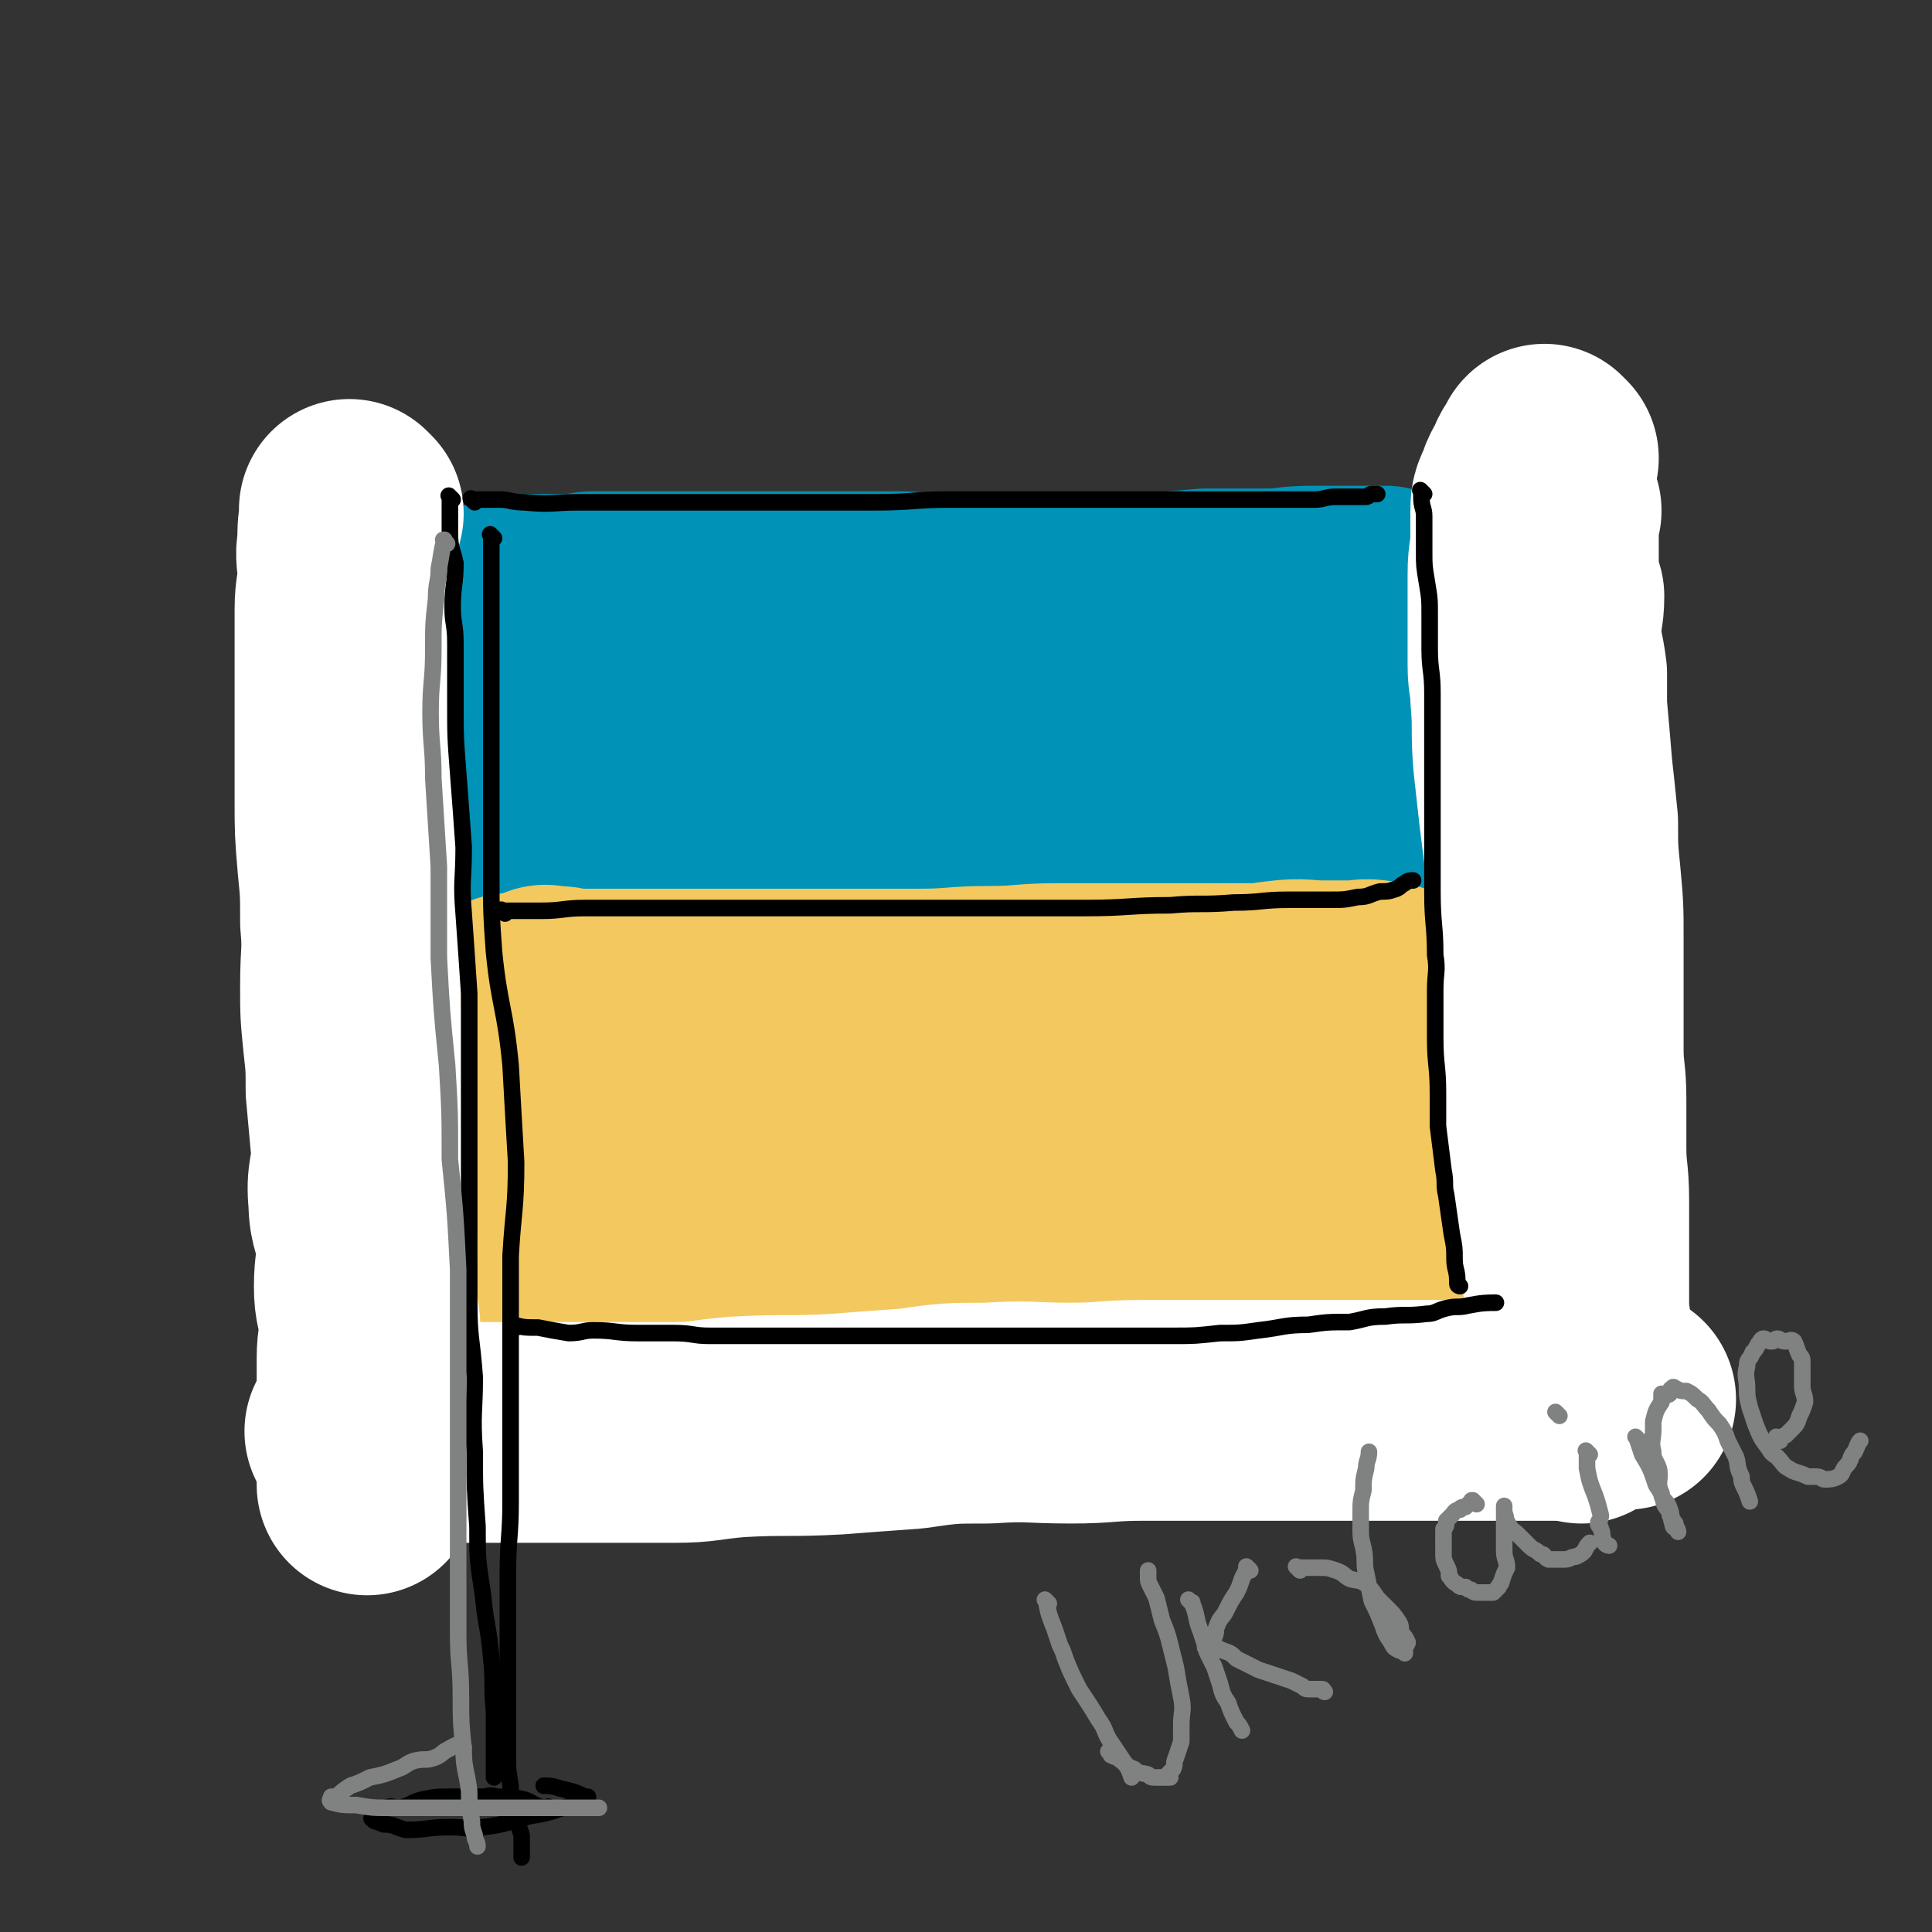<svg viewBox='0 0 700 700' version='1.1' xmlns='http://www.w3.org/2000/svg' xmlns:xlink='http://www.w3.org/1999/xlink'><rect x="0" y="0" width="700" height="700" fill="#333333" stroke="none"/><g fill='none' stroke='#0093B7' stroke-width='80' stroke-linecap='round' stroke-linejoin='round'><path d='M214,231c-1,-1 -1,-1 -1,-1 -1,-1 0,0 0,0 5,0 5,0 10,0 9,0 9,0 18,0 9,0 9,0 19,-1 8,0 8,-1 16,-1 13,-1 13,-1 26,-2 15,-1 15,-1 29,-2 14,-1 14,0 28,-1 15,-1 15,-2 29,-3 13,-1 13,0 26,-1 11,-1 11,-1 23,-2 11,0 11,0 22,0 8,0 8,-1 16,-1 6,0 6,0 12,0 4,0 4,0 8,0 2,0 2,0 5,0 1,0 2,0 2,0 -1,0 -2,0 -3,0 -5,0 -5,0 -9,1 -5,1 -5,1 -10,2 -5,0 -5,0 -10,0 -8,0 -8,0 -16,0 -8,0 -8,1 -16,1 -7,0 -7,0 -15,0 -8,0 -8,0 -16,0 -7,0 -7,-1 -15,-1 -9,0 -9,0 -17,0 -9,0 -9,0 -18,0 -7,0 -7,0 -15,0 -8,0 -8,-1 -17,-1 -8,0 -8,0 -16,0 -8,0 -8,0 -15,0 -7,0 -7,0 -14,0 -7,0 -7,0 -14,0 -6,0 -6,0 -12,0 -5,0 -5,0 -10,0 -6,0 -6,0 -11,0 -5,0 -5,0 -9,0 -4,0 -4,0 -7,0 -4,0 -3,0 -7,1 -3,0 -3,0 -6,0 -3,0 -3,0 -5,0 -2,0 -2,0 -4,0 -2,0 -2,0 -4,0 -1,0 -1,0 -2,0 -1,0 -1,0 -1,0 -1,0 -1,0 -1,0 0,0 -1,0 -1,0 0,0 0,1 0,1 -1,1 -1,1 -2,3 0,1 0,1 -1,2 0,0 0,1 0,2 -1,3 -1,3 -2,6 0,2 0,2 0,4 0,4 -1,4 -1,7 0,4 0,4 0,7 0,3 -1,3 -1,7 0,3 0,3 0,6 0,3 0,3 0,6 0,3 0,3 0,5 0,2 0,2 0,4 0,2 0,2 0,4 0,1 0,1 0,3 0,1 0,1 0,2 0,2 0,2 0,4 0,0 0,0 0,0 0,1 0,1 0,2 0,0 0,0 0,0 1,1 2,1 3,1 4,0 4,1 7,1 5,0 5,0 11,0 5,0 5,0 10,0 9,0 9,0 17,0 9,0 9,0 18,0 9,0 9,0 19,0 10,0 10,0 19,0 11,0 11,0 22,0 11,0 11,0 23,-1 10,0 10,-1 21,-1 11,0 11,0 22,0 8,0 8,0 17,0 13,0 13,-1 25,-2 10,0 10,1 19,0 9,0 9,-1 17,-1 7,-1 7,0 15,0 5,0 5,0 11,0 4,0 4,0 9,0 2,0 2,-1 5,-1 3,0 3,0 6,0 1,0 1,-1 2,-1 1,-1 1,0 3,-1 1,0 0,-1 1,-1 1,-1 2,-1 3,-1 '/><path d='M516,226c-1,-1 -1,-1 -1,-1 -1,-1 0,0 0,0 0,0 0,1 0,1 0,5 1,5 1,10 0,3 0,3 0,6 0,4 0,4 0,7 0,5 0,5 0,11 0,1 0,1 0,2 '/></g>
<g fill='none' stroke='#F3C85F' stroke-width='80' stroke-linecap='round' stroke-linejoin='round'><path d='M199,362c-1,-1 -1,-1 -1,-1 -1,-1 0,0 0,0 1,0 2,0 3,0 4,0 4,1 8,1 6,0 6,0 12,0 8,0 8,0 16,0 12,0 12,0 23,0 12,0 12,0 24,0 13,0 13,0 26,0 11,0 11,0 23,0 13,0 13,-1 26,-1 12,0 12,-1 24,-1 15,0 15,0 29,0 10,0 10,0 20,0 7,0 7,0 15,0 10,0 10,0 21,0 7,0 7,0 14,0 4,0 4,0 8,0 3,0 3,0 6,0 2,0 2,0 4,0 2,0 2,0 3,0 0,0 1,0 1,0 -3,-1 -3,-1 -5,-1 -5,-1 -5,0 -9,0 -5,0 -5,0 -10,0 -8,0 -8,-1 -16,0 -9,1 -9,2 -18,2 -7,1 -7,1 -14,1 -11,1 -11,0 -21,1 -10,1 -10,1 -19,2 -10,1 -10,0 -19,1 -9,1 -9,1 -18,2 -8,1 -8,1 -16,1 -8,0 -8,0 -17,0 -8,0 -8,0 -16,0 -8,0 -8,0 -15,0 -7,0 -7,0 -14,0 -8,0 -8,0 -15,0 -5,0 -5,0 -10,0 -6,0 -6,0 -12,0 -5,0 -5,-1 -11,-1 -4,-1 -4,-1 -9,-1 -5,0 -5,0 -9,-1 -4,0 -4,-1 -7,-1 -3,0 -3,0 -6,0 -3,0 -3,-1 -5,-1 -2,0 -2,0 -3,0 -1,0 -1,0 -2,0 -1,0 -1,0 -1,0 -1,0 -1,0 -1,0 0,0 0,0 0,0 0,0 -1,0 -1,0 0,-1 0,0 1,0 0,0 0,0 0,0 0,1 0,1 0,2 0,2 0,2 0,3 0,3 0,3 0,6 0,3 0,3 1,7 0,3 0,3 1,7 0,4 0,4 1,8 0,3 1,3 1,7 0,3 0,3 0,7 0,3 0,3 1,7 1,3 1,3 1,6 0,3 0,3 0,5 0,3 0,3 0,6 0,3 0,3 0,5 0,2 0,2 0,4 0,2 0,2 0,3 0,2 1,2 1,4 0,2 0,2 0,3 0,1 0,1 0,2 0,1 1,1 1,2 0,1 0,1 0,1 0,0 0,0 0,0 0,0 0,0 0,0 -1,-1 0,0 0,0 0,0 0,0 0,0 0,0 -1,-1 0,0 1,0 2,1 4,2 3,1 3,1 7,1 6,1 6,1 12,1 6,1 6,1 13,1 7,1 7,1 15,1 9,1 9,1 19,1 11,0 11,0 22,0 10,0 10,0 21,0 11,0 11,0 22,0 12,0 12,0 24,0 9,0 9,0 19,0 10,0 10,0 21,0 11,0 11,0 21,0 9,0 9,0 17,0 7,0 7,0 13,0 8,0 8,0 15,0 5,0 5,0 10,0 4,0 4,0 9,0 3,0 3,-1 6,-1 2,0 2,0 4,0 3,0 3,0 6,-1 1,0 1,-1 2,-1 1,0 1,0 3,-1 0,0 0,0 1,0 1,-1 1,-1 2,-2 1,-1 1,0 2,-1 0,-1 0,-1 1,-2 1,-1 1,-1 2,-2 0,0 0,0 0,0 '/><path d='M517,374c-1,-1 -1,-1 -1,-1 -1,-1 0,0 0,0 0,1 0,1 0,2 0,4 0,4 0,8 0,4 0,4 0,9 0,4 0,4 0,9 0,7 0,7 0,14 0,6 -1,6 -1,11 0,6 0,6 -1,11 0,4 0,4 0,8 '/><path d='M214,424c-1,-1 -1,-1 -1,-1 -1,-1 0,0 0,0 0,0 0,0 0,0 0,0 -1,0 0,0 8,-1 9,0 18,0 11,0 11,-1 21,-2 15,-1 15,-1 29,-2 11,0 12,1 23,0 19,-1 19,-2 38,-3 17,-1 17,-1 35,-2 15,-1 15,-1 31,-2 13,-1 13,-1 26,-2 13,0 13,0 26,-1 10,-1 10,-1 20,-2 6,-1 6,-1 12,-2 5,0 5,0 10,0 3,0 3,0 6,0 1,0 1,0 2,0 0,0 0,0 0,0 -3,0 -3,0 -5,0 -1,0 0,1 -1,1 '/></g>
<g fill='none' stroke='#FFFFFF' stroke-width='80' stroke-linecap='round' stroke-linejoin='round'><path d='M562,185c-1,-1 -1,-1 -1,-1 -1,-1 0,0 0,0 0,2 0,2 0,4 0,5 0,5 0,10 0,5 0,5 0,11 0,3 1,3 2,7 0,6 -1,6 -1,12 0,8 1,8 2,16 0,6 0,6 0,12 1,11 1,11 2,23 1,9 1,9 2,19 0,10 0,10 1,20 1,11 1,11 1,22 0,10 0,10 0,21 0,9 0,9 0,19 0,9 1,9 1,18 0,9 0,9 0,18 0,9 1,9 1,19 0,7 0,7 0,15 0,7 0,7 0,13 0,5 0,5 0,11 0,5 1,5 1,10 0,4 0,4 0,9 0,4 0,4 0,7 0,2 0,2 0,5 0,2 0,2 0,3 0,1 0,1 0,1 0,1 0,2 0,3 '/><path d='M128,186c-1,-1 -1,-1 -1,-1 -1,-1 0,0 0,0 0,1 0,1 0,1 -1,5 -1,5 -1,11 -1,5 0,5 0,11 0,6 -1,6 -1,13 0,10 0,10 0,20 0,6 0,6 0,12 0,8 0,8 0,15 0,11 0,11 0,22 0,11 0,11 1,23 1,10 1,10 1,21 1,11 0,11 0,23 0,10 0,10 1,20 1,9 1,9 1,18 1,11 1,11 2,22 0,9 -2,9 -1,18 0,8 2,8 3,17 0,6 -1,7 -1,14 0,7 1,6 2,14 0,6 -1,6 -1,12 0,4 0,4 0,8 0,6 0,6 0,11 0,4 0,4 0,7 0,2 0,2 0,5 0,2 0,2 0,4 0,2 0,2 0,3 0,1 0,1 0,2 0,2 0,2 0,3 0,1 0,1 0,2 0,0 0,0 0,1 0,0 0,0 0,0 0,0 0,-1 0,-1 '/><path d='M130,520c-1,-1 -1,-1 -1,-1 -1,-1 0,0 0,0 4,0 4,0 8,0 6,0 6,0 12,0 8,0 8,0 16,0 7,0 7,0 15,0 9,0 9,0 19,0 10,0 10,0 20,0 13,0 13,0 25,0 11,0 11,-1 23,-2 18,-1 18,0 36,-1 13,-1 13,-1 27,-2 14,-2 14,-2 28,-2 15,-1 15,0 30,0 13,0 13,-1 26,-1 13,0 13,0 26,0 5,0 5,0 11,0 14,0 14,0 28,0 9,0 9,0 19,0 8,0 8,0 17,0 7,0 7,0 14,0 4,0 4,0 8,0 5,0 5,0 10,0 3,0 3,0 7,0 5,0 5,0 10,0 3,0 3,0 7,-1 4,0 4,0 7,-1 1,0 1,-1 2,-1 3,-1 3,-1 5,-1 1,-1 2,0 3,0 0,0 0,0 0,0 0,0 0,0 0,0 1,0 1,0 1,0 '/><path d='M561,166c-1,-1 -1,-1 -1,-1 -1,-1 0,0 0,0 -1,2 -2,2 -3,4 -2,5 -3,5 -4,9 -2,4 -2,4 -2,8 0,4 0,4 0,9 0,6 -1,6 -1,13 0,8 0,8 0,16 0,9 0,9 0,17 0,6 1,6 1,12 1,11 0,11 1,23 1,9 1,9 2,18 1,8 1,8 2,16 1,8 1,8 2,16 0,7 0,8 1,16 0,7 0,7 1,14 0,8 0,8 1,15 1,7 0,7 1,14 0,6 0,6 1,12 0,5 1,5 1,9 0,2 0,2 0,5 1,9 1,9 2,19 0,5 0,5 1,10 0,3 1,3 1,7 1,4 1,4 1,8 0,4 1,4 1,8 0,3 0,3 1,6 0,2 0,2 0,5 0,3 0,3 0,6 1,3 1,3 1,5 0,2 0,2 0,4 0,2 0,2 1,5 1,2 1,2 1,5 1,3 1,3 2,5 0,1 0,1 0,1 '/></g>
<g fill='none' stroke='#000000' stroke-width='6' stroke-linecap='round' stroke-linejoin='round'><path d='M164,181c-1,-1 -1,-1 -1,-1 -1,-1 0,0 0,0 0,7 0,7 0,13 0,6 1,6 2,11 0,8 -1,8 -1,16 0,6 1,6 1,13 0,11 0,11 0,21 0,13 0,13 1,26 1,13 1,13 2,27 0,12 -1,12 0,24 1,14 1,14 2,29 0,15 0,15 0,30 0,12 0,12 0,25 0,16 0,16 0,32 0,12 0,12 0,25 0,13 1,13 2,27 0,13 -1,13 0,27 0,13 0,13 1,27 0,12 0,12 2,25 1,11 2,11 3,23 1,9 0,9 1,19 0,6 0,6 0,11 0,4 0,4 0,7 0,2 0,2 0,4 0,1 0,1 0,2 '/><path d='M179,195c-1,-1 -1,-1 -1,-1 -1,-1 0,0 0,0 0,7 0,7 0,15 0,7 0,7 0,14 0,9 0,9 0,19 0,9 0,9 0,17 0,15 0,15 0,30 0,14 0,14 0,29 0,13 0,13 1,27 2,20 4,20 6,41 1,18 1,18 2,35 0,17 -1,17 -2,34 0,16 0,16 0,33 0,14 0,14 0,28 0,14 0,14 0,28 0,13 -1,13 -1,27 0,12 0,12 0,24 0,11 0,11 0,21 0,10 0,10 0,19 0,6 0,6 1,12 0,5 0,5 2,10 0,4 1,4 2,8 0,2 0,2 0,5 0,1 0,1 0,3 0,0 0,0 0,0 0,0 0,0 0,0 '/><path d='M200,656c-1,-1 -1,-1 -1,-1 -1,-1 0,0 0,0 -1,0 -1,0 -2,0 -4,-1 -4,-2 -7,-3 -5,-1 -5,-1 -10,-1 -3,-1 -3,0 -5,0 -3,0 -3,0 -6,0 -3,0 -3,0 -6,0 -5,0 -5,0 -10,1 -4,1 -4,2 -8,3 -3,0 -3,-1 -5,0 -2,1 -2,1 -4,3 -1,0 -2,1 -1,1 0,1 2,1 4,2 4,0 4,1 8,2 8,0 8,-1 16,-1 6,0 6,1 12,0 9,-1 9,-2 17,-4 6,-1 6,-1 12,-3 4,-1 4,-1 8,-3 1,0 1,-1 1,-1 0,1 0,2 0,1 -1,0 0,-1 -1,-1 -4,-2 -5,-2 -9,-3 -3,-1 -4,-1 -6,-1 '/><path d='M187,481c-1,-1 -1,-1 -1,-1 -1,-1 0,0 0,0 4,1 4,1 9,1 5,1 5,1 11,2 5,0 5,-1 9,-1 8,0 8,1 16,1 7,0 7,0 13,0 7,0 7,1 13,1 8,0 8,0 16,0 11,0 11,0 22,0 10,0 10,0 19,0 14,0 14,0 27,0 9,0 9,0 19,0 12,0 12,0 24,0 9,0 9,0 19,0 11,0 11,0 22,0 8,0 8,0 17,-1 7,0 7,0 14,-1 9,-1 9,-2 18,-2 7,-1 7,-1 15,-1 6,-1 6,-2 13,-2 7,-1 7,0 15,-1 3,0 3,-1 7,-2 4,-1 4,0 8,-1 5,-1 7,-1 10,-1 '/><path d='M172,182c-1,-1 -1,-1 -1,-1 -1,-1 0,0 0,0 5,0 5,0 10,0 4,0 4,1 9,1 10,1 10,0 20,0 10,0 10,0 20,0 15,0 15,0 31,0 14,0 14,0 29,0 14,0 14,0 27,0 14,0 14,-1 27,-1 18,0 18,0 36,0 15,0 15,0 30,0 10,0 10,0 19,0 8,0 8,0 16,0 9,0 9,0 17,0 7,0 7,0 14,0 4,0 4,-1 8,-1 3,0 3,0 6,0 2,0 2,0 5,0 1,0 1,-1 2,-1 1,0 1,0 2,0 '/><path d='M516,179c-1,-1 -1,-1 -1,-1 -1,-1 0,0 0,0 0,1 0,1 0,2 0,4 1,4 1,7 0,3 0,3 0,6 0,3 0,3 0,7 0,5 0,5 1,11 1,6 1,6 1,12 0,6 0,6 0,12 0,8 1,8 1,16 0,7 0,7 0,14 0,12 0,12 0,25 0,8 0,8 0,16 0,9 0,9 0,17 0,12 1,12 1,23 1,6 0,6 0,13 0,8 0,8 0,17 0,10 1,10 1,20 0,6 0,6 0,12 1,8 1,8 2,16 1,5 0,5 1,9 1,7 1,7 2,14 1,5 1,5 1,9 0,4 1,4 1,8 0,1 0,1 0,1 0,1 1,1 1,1 '/><path d='M183,331c-1,-1 -1,-1 -1,-1 -1,-1 0,0 0,0 0,0 0,0 0,0 1,0 1,0 1,0 1,0 1,0 1,0 6,0 6,0 12,0 8,0 8,-1 16,-1 10,0 10,0 20,0 9,0 9,0 19,0 13,0 13,0 26,0 10,0 10,0 21,0 15,0 15,0 29,0 19,0 19,0 39,0 13,0 13,0 27,0 16,0 16,-1 31,-1 11,-1 11,0 23,-1 10,0 10,-1 20,-1 8,0 8,0 15,0 5,0 5,0 10,-1 4,0 4,-1 8,-2 3,0 3,0 6,-1 2,-1 1,-1 3,-2 1,-1 2,-1 3,-1 '/></g>
<g fill='none' stroke='#808282' stroke-width='6' stroke-linecap='round' stroke-linejoin='round'><path d='M162,197c-1,-1 -1,-1 -1,-1 -1,-1 0,0 0,0 0,0 0,0 0,0 0,0 0,-1 0,0 -1,3 -1,5 -2,10 0,5 -1,5 -1,11 -1,9 -1,9 -1,18 0,12 -1,12 -1,23 0,12 1,12 1,24 1,16 1,16 2,32 0,16 0,16 0,33 1,19 1,19 3,39 1,17 1,17 1,34 2,20 2,20 3,40 0,20 0,20 0,40 0,17 0,17 0,34 0,16 0,16 0,33 0,12 0,12 0,25 0,11 1,11 1,23 0,9 0,9 1,19 0,7 1,7 2,15 0,5 0,5 1,11 0,2 0,2 1,5 0,2 1,2 1,4 0,0 0,0 0,0 '/><path d='M168,633c-1,-1 -1,-1 -1,-1 -1,-1 0,0 0,0 0,0 0,0 0,0 0,0 0,-1 0,0 -2,0 -3,1 -5,2 -2,1 -2,2 -5,3 -3,1 -3,0 -7,1 -3,1 -3,2 -6,3 -5,2 -5,2 -10,3 -4,2 -4,2 -7,3 -3,2 -3,2 -5,4 -1,0 -1,0 -2,0 0,1 -1,1 0,2 4,1 4,1 9,1 6,1 6,1 11,1 8,0 8,0 16,0 8,0 8,0 17,0 5,0 5,0 10,0 6,0 6,0 13,0 4,0 4,0 7,0 3,0 3,0 6,0 2,0 2,0 4,0 2,0 2,0 4,0 0,0 0,0 0,0 '/><path d='M403,636c-1,-1 -1,-1 -1,-1 -1,-1 0,0 0,0 1,1 0,1 1,1 1,1 1,0 2,1 3,2 3,3 6,4 2,2 2,1 5,2 1,1 1,1 3,1 2,0 3,0 5,0 0,0 -1,-1 -1,-1 1,-1 1,-1 2,-2 1,-2 0,-2 1,-4 1,-3 1,-3 2,-6 0,-3 0,-3 0,-6 0,-5 1,-5 0,-10 -1,-5 -1,-5 -2,-11 -1,-4 -1,-4 -2,-8 -1,-4 -1,-4 -3,-9 -1,-4 -1,-4 -2,-8 -1,-2 -1,-2 -2,-4 -1,-2 -1,-2 -1,-3 0,-1 0,-1 0,-2 0,0 0,0 0,-1 '/><path d='M380,581c-1,-1 -1,-1 -1,-1 -1,-1 0,0 0,0 0,0 0,0 0,0 1,5 1,5 3,10 1,3 1,3 2,6 1,2 1,2 2,5 2,5 2,5 5,11 4,6 4,6 7,11 3,4 2,5 5,9 2,3 2,3 4,6 2,3 2,3 3,6 '/><path d='M432,581c-1,-1 -1,-1 -1,-1 -1,-1 0,0 0,0 1,1 1,0 1,1 2,5 1,5 3,10 1,3 1,3 2,6 0,1 0,1 1,3 1,2 1,2 2,4 1,3 1,3 2,6 1,4 1,4 3,7 1,3 1,3 3,7 1,1 1,1 2,3 '/><path d='M453,569c-1,-1 -1,-1 -1,-1 -1,-1 0,0 0,0 -1,2 -1,2 -2,4 -1,3 -1,3 -2,5 -2,3 -2,3 -4,7 -1,2 -2,2 -3,5 -1,2 0,2 -1,4 -1,1 -1,1 -2,2 -1,1 -2,2 -1,2 0,1 1,0 3,0 1,0 1,0 3,1 3,1 3,1 5,3 4,2 4,2 8,4 3,1 3,1 6,2 3,1 3,1 6,2 2,1 2,1 4,2 1,1 1,1 3,1 2,0 2,0 4,0 1,0 0,1 1,1 '/><path d='M471,569c-1,-1 -1,-1 -1,-1 -1,-1 0,0 0,0 0,0 1,0 1,0 1,0 1,0 3,0 2,0 2,0 4,0 3,0 3,0 6,1 3,1 3,2 5,3 3,1 3,0 6,2 2,2 2,2 4,5 2,2 2,2 4,4 2,2 2,2 4,5 1,2 0,2 1,4 1,1 1,1 2,3 0,1 -1,1 -1,2 0,1 0,1 0,2 0,0 -1,-1 -1,-1 -1,0 -1,0 -1,0 -2,-1 -2,-1 -3,-3 -2,-3 -2,-3 -3,-6 -2,-5 -2,-5 -4,-9 -1,-5 -1,-5 -2,-10 -1,-4 0,-4 -1,-9 -1,-4 -1,-4 -1,-7 0,-4 0,-4 0,-7 0,-3 0,-3 1,-7 0,-4 0,-4 1,-8 0,-3 1,-3 1,-6 '/><path d='M535,545c-1,-1 -1,-1 -1,-1 -1,-1 0,0 0,0 0,0 0,0 0,0 0,0 0,0 0,0 -1,-1 -1,0 -1,0 -1,1 -1,1 -2,2 -1,0 -2,0 -2,1 -2,0 -2,1 -3,2 -1,1 -1,1 -2,2 0,2 0,2 -1,3 0,1 0,1 0,2 0,3 0,3 0,6 0,3 0,3 1,5 1,2 1,2 1,4 1,1 1,2 3,3 1,1 1,1 3,1 1,1 1,1 2,1 1,1 1,1 3,1 1,0 1,0 2,0 1,0 1,0 2,0 0,0 0,0 1,0 1,-1 1,-1 2,-2 0,-1 1,-1 1,-2 1,-3 1,-3 2,-5 0,-3 -1,-3 -1,-6 0,-3 0,-3 0,-5 0,-3 0,-3 0,-5 0,-2 0,-2 0,-4 0,-1 0,-1 0,-1 0,-1 0,-2 0,-1 0,0 0,1 0,2 1,2 0,2 2,5 1,2 1,1 3,3 2,2 2,2 4,4 2,2 2,1 4,3 2,0 1,1 3,2 2,0 2,0 4,0 1,0 1,0 2,0 2,0 2,-1 4,-1 2,-1 2,-1 3,-2 1,-2 1,-2 2,-3 '/><path d='M576,527c-1,-1 -1,-1 -1,-1 -1,-1 0,0 0,0 0,3 0,3 0,6 1,5 1,5 3,10 1,3 1,3 2,7 0,2 -1,2 -1,3 0,1 1,1 1,2 1,2 0,2 1,4 0,1 1,2 2,2 '/><path d='M565,513c-1,-1 -1,-1 -1,-1 -1,-1 0,0 0,0 0,0 0,0 0,0 0,0 0,0 0,0 '/><path d='M594,522c-1,-1 -1,-1 -1,-1 -1,-1 0,0 0,0 1,3 1,3 2,6 3,5 3,5 5,11 2,3 2,3 3,7 1,2 2,2 2,4 1,1 1,2 2,3 0,1 0,1 0,1 1,1 1,2 1,2 0,0 0,0 0,0 0,0 0,0 0,0 -1,-2 -2,-1 -2,-3 -1,-2 0,-3 -1,-5 -1,-4 -3,-3 -3,-6 -2,-4 0,-5 -1,-9 -1,-3 -2,-3 -2,-6 -1,-4 0,-4 0,-8 0,-2 0,-2 0,-3 1,-4 1,-4 3,-7 0,-2 0,-2 0,-3 1,0 2,1 3,0 0,-1 0,-2 1,-2 0,-1 1,0 1,0 2,1 2,1 4,1 2,1 2,1 4,3 2,1 2,2 4,4 2,3 2,3 4,5 2,3 2,3 3,6 1,2 1,2 3,6 1,3 0,3 2,7 0,2 0,2 1,4 1,2 1,2 2,5 0,0 0,0 0,0 '/><path d='M645,522c-1,-1 -1,-1 -1,-1 -1,-1 0,0 0,0 0,0 1,0 1,0 1,0 1,-1 2,-1 1,-1 1,-1 2,-2 2,-2 2,-2 3,-5 1,-2 1,-2 2,-5 0,-3 -1,-3 -1,-6 0,-3 0,-3 0,-5 0,-2 0,-2 0,-3 0,-2 0,-2 -1,-3 -1,-2 -1,-3 -2,-5 -1,-1 -2,0 -3,0 -2,0 -2,-1 -3,-1 -1,0 -1,1 -2,1 -2,0 -2,-1 -3,-1 -1,0 -1,1 -2,2 -1,2 -1,2 -2,3 -1,3 -2,2 -2,5 -1,4 0,4 0,8 0,3 0,3 1,7 1,3 1,3 2,6 2,5 2,5 5,9 1,2 2,2 3,3 2,2 2,3 4,4 3,2 3,1 7,3 1,0 1,0 3,0 2,0 2,1 3,1 2,0 3,0 5,-1 2,-1 1,-2 3,-4 2,-2 1,-3 3,-5 1,-2 1,-3 2,-4 '/></g>
</svg>